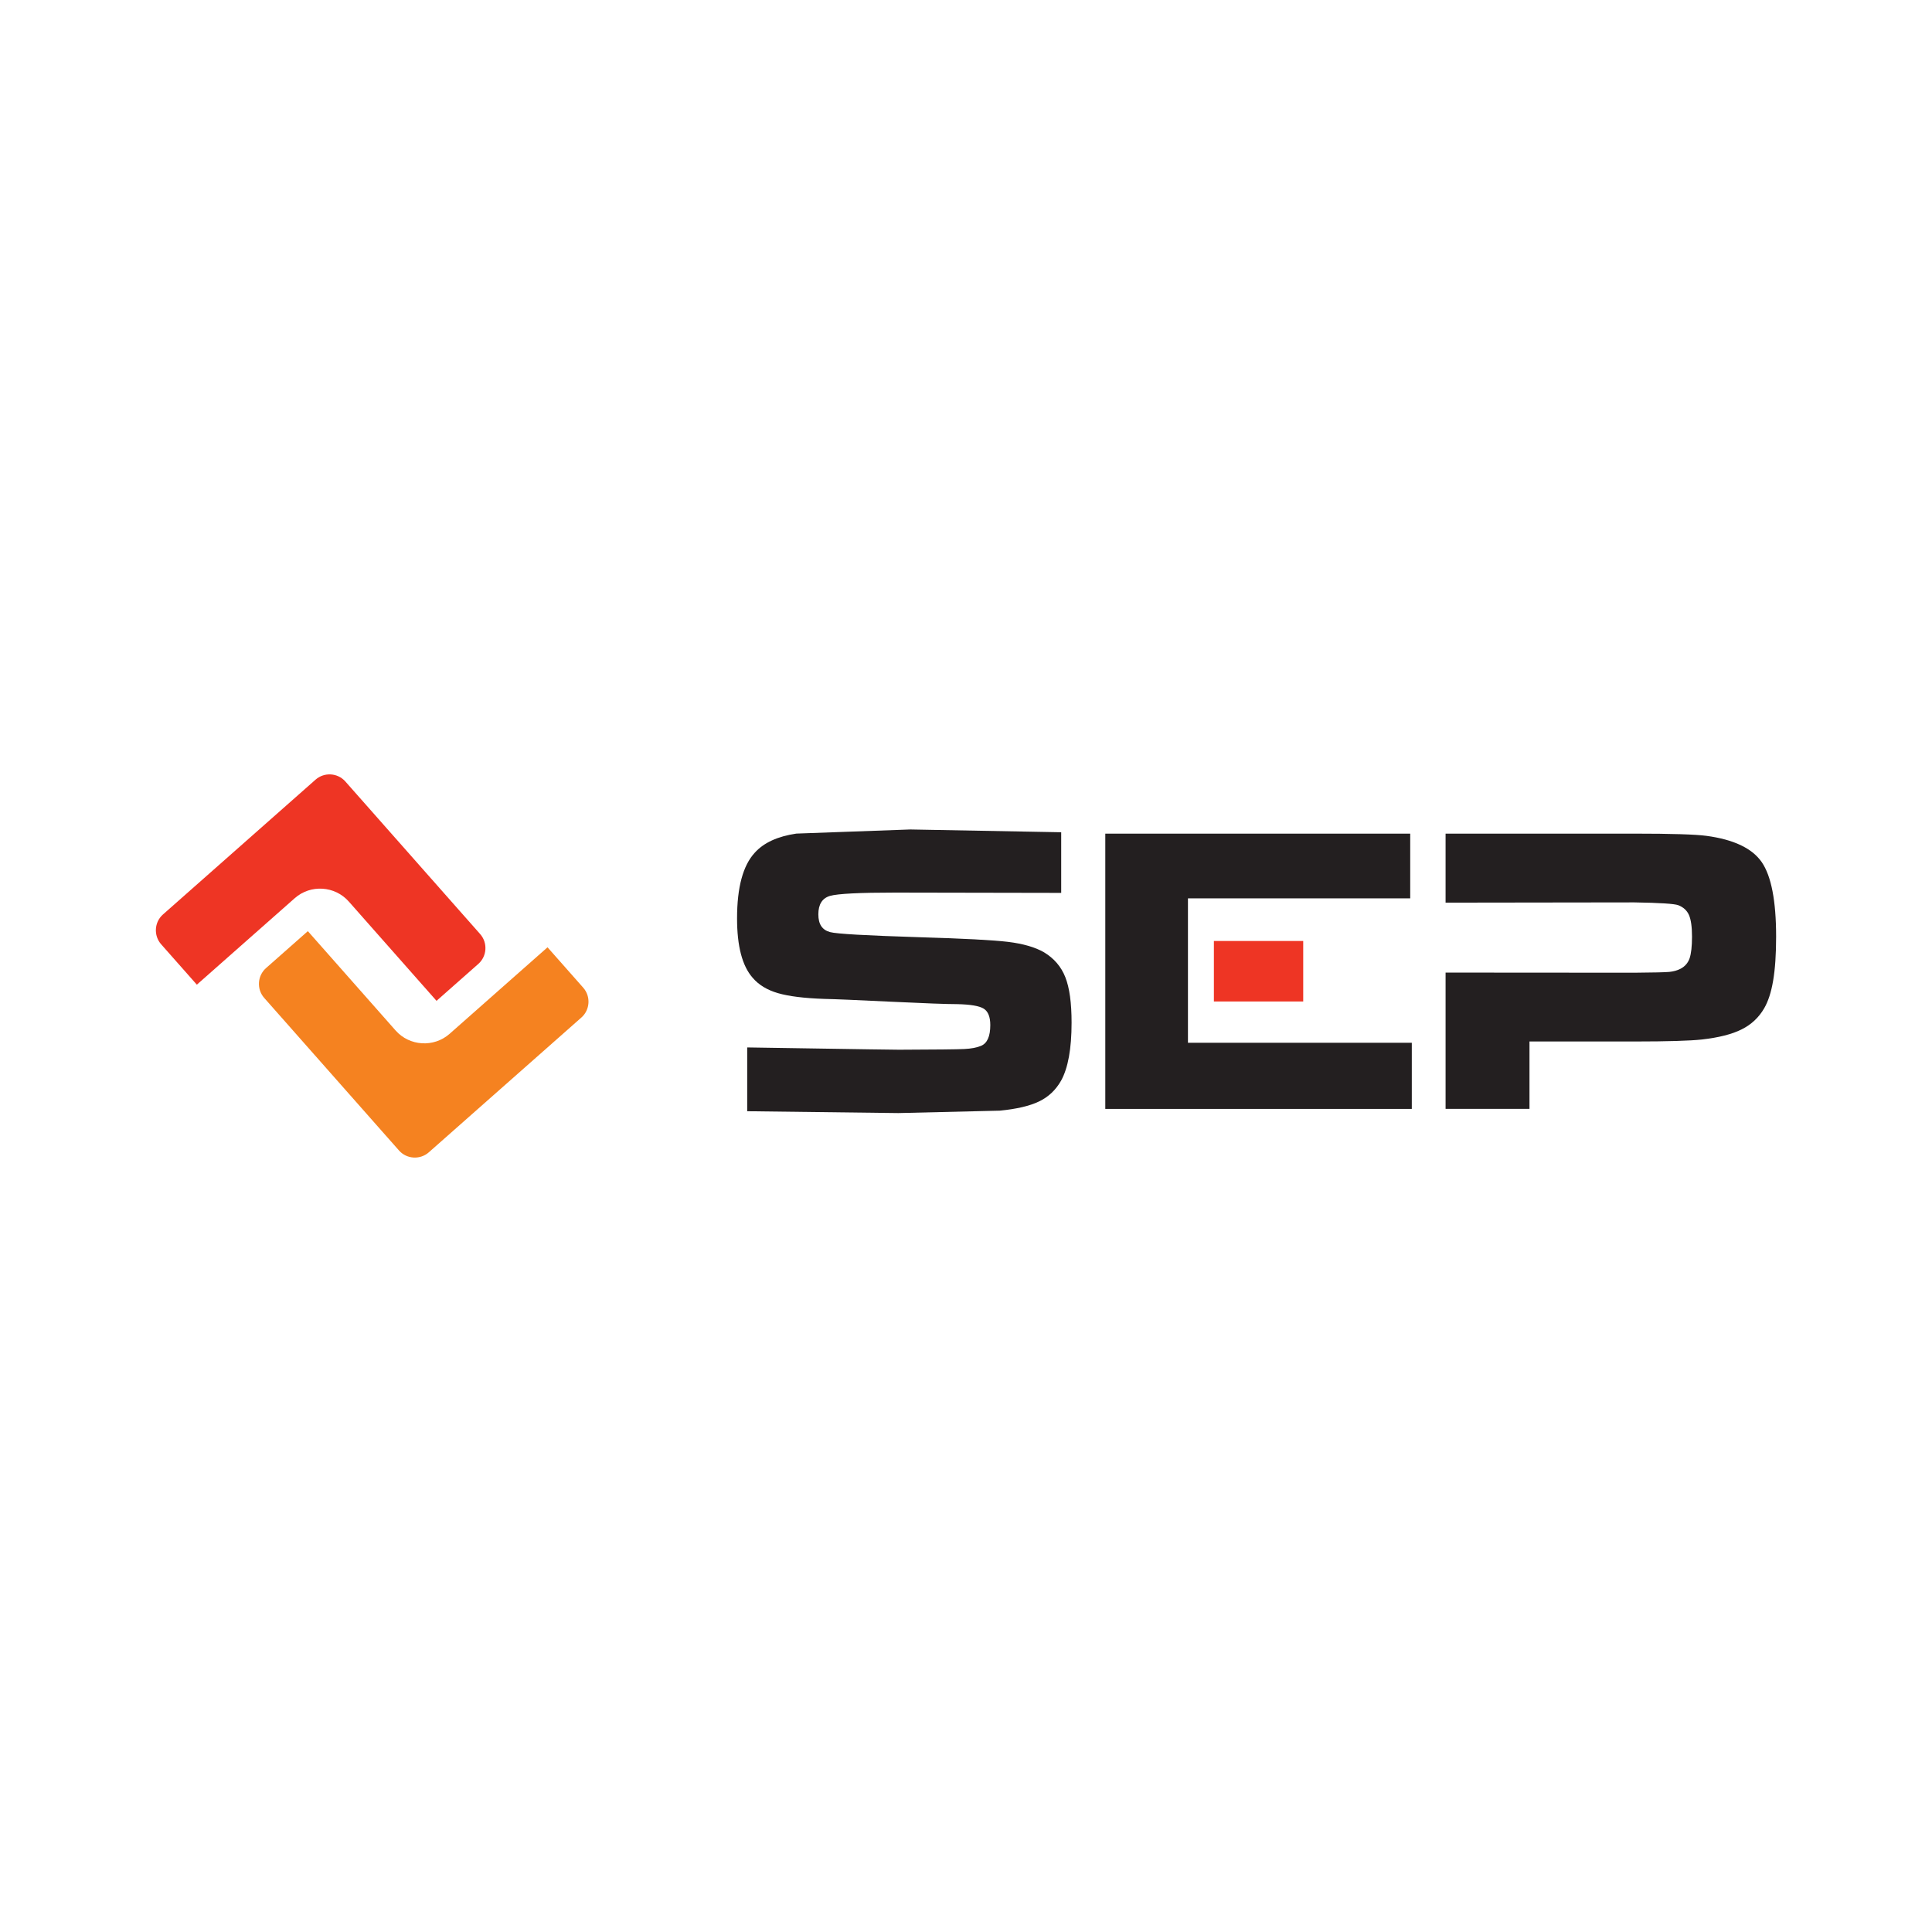 <?xml version="1.0" encoding="UTF-8"?><svg id="Layer_1" xmlns="http://www.w3.org/2000/svg" viewBox="0 0 1200 1200"><polyline points="753.97 584.46 809.45 584.46 809.45 622.04 753.97 622.04" style="fill:#ee3524; fill-rule:evenodd; stroke-width:0px;"/><path d="m214.53,485.42l83.71,94.75c4.78,5.42,4.27,13.76-1.15,18.54l-25.96,22.93-54.49-61.68c-8.66-9.81-23.77-10.74-33.57-2.08l-60.81,53.72-22.17-25.09c-4.78-5.42-4.27-13.76,1.15-18.54l94.75-83.71c5.41-4.78,13.76-4.27,18.54,1.15" style="fill:#ee3524; fill-rule:evenodd; stroke-width:0px;"/><path d="m340.08,588.38l22.17,25.09c4.78,5.41,4.27,13.76-1.15,18.54l-94.75,83.71c-5.42,4.78-13.76,4.27-18.54-1.15l-83.71-94.75c-4.78-5.41-4.27-13.76,1.15-18.54l25.96-22.93,54.49,61.68c8.66,9.81,23.77,10.74,33.57,2.08" style="fill:#f58220; fill-rule:evenodd; stroke-width:0px;"/><path d="m897.88,688.73v-84.64c39.12,0,78.07.08,117.23.08,11.89-.09,19.11-.26,21.76-.51,2.61-.26,4.96-.9,7.06-2.01,2.65-1.41,4.49-3.55,5.51-6.41.98-2.91,1.5-7.4,1.5-13.47s-.64-10.56-1.88-13.42c-1.24-2.82-3.46-4.87-6.63-6.11-2.35-.9-11.46-1.5-27.32-1.75-39.23,0-78.05.16-117.23.16v-42.87h117.14c23.17,0,38.14.47,44.81,1.37,16.97,2.27,28.43,7.7,34.42,16.33,5.94,8.68,8.93,24.07,8.93,46.3s-2.48,35.92-7.4,44.47c-3.33,5.73-7.99,10.13-14.02,13.12-6.03,3.04-14.23,5.09-24.67,6.28-7.44.81-21.29,1.24-41.6,1.24h-65.5v41.86m-263.48-170.97h189.4v40.19h-138.05v89.7h139.04v41.09h-190.38v-170.97Zm-127.39,134.22c22.02-.08,35.27-.21,39.68-.43,4.44-.21,7.95-.86,10.52-1.97,3.85-1.58,5.77-5.86,5.77-12.91,0-5.09-1.37-8.47-4.06-10.18-2.74-1.71-8.25-2.65-16.59-2.82-6.46,0-20.05-.51-40.83-1.5-21.29-1.03-35.14-1.63-41.6-1.75-12.53-.43-22.15-1.63-28.86-3.59-6.71-1.96-11.97-5.17-15.69-9.57-6.46-7.35-9.66-19.63-9.66-36.85,0-19.28,3.68-32.88,11.03-40.83,5.6-6.2,14.2-10.13,25.78-11.84l70.8-2.56,93.72,1.73v37.66c-19.68-.08-83.45-.19-103.13-.19-22.15,0-35.61.69-40.44,2.05-4.83,1.41-7.27,5.22-7.27,11.46s2.44,9.71,7.27,11.03c4.02,1.11,22.4,2.14,55.24,3.17,27.62.81,46.09,1.79,55.41,2.91,9.32,1.16,16.71,3.29,22.23,6.46,6.24,3.76,10.69,8.93,13.25,15.47,2.61,6.58,3.89,15.99,3.89,28.26,0,16.12-2.18,28.13-6.5,35.96-3.25,5.77-7.78,10.09-13.6,12.91-5.81,2.82-13.98,4.75-24.5,5.77l-62.98,1.5-93.9-1.15v-39.62c15.9.2,79.07,1.3,95.01,1.43Z" style="fill:#231f20; fill-rule:evenodd; stroke-width:0px;"/></svg>